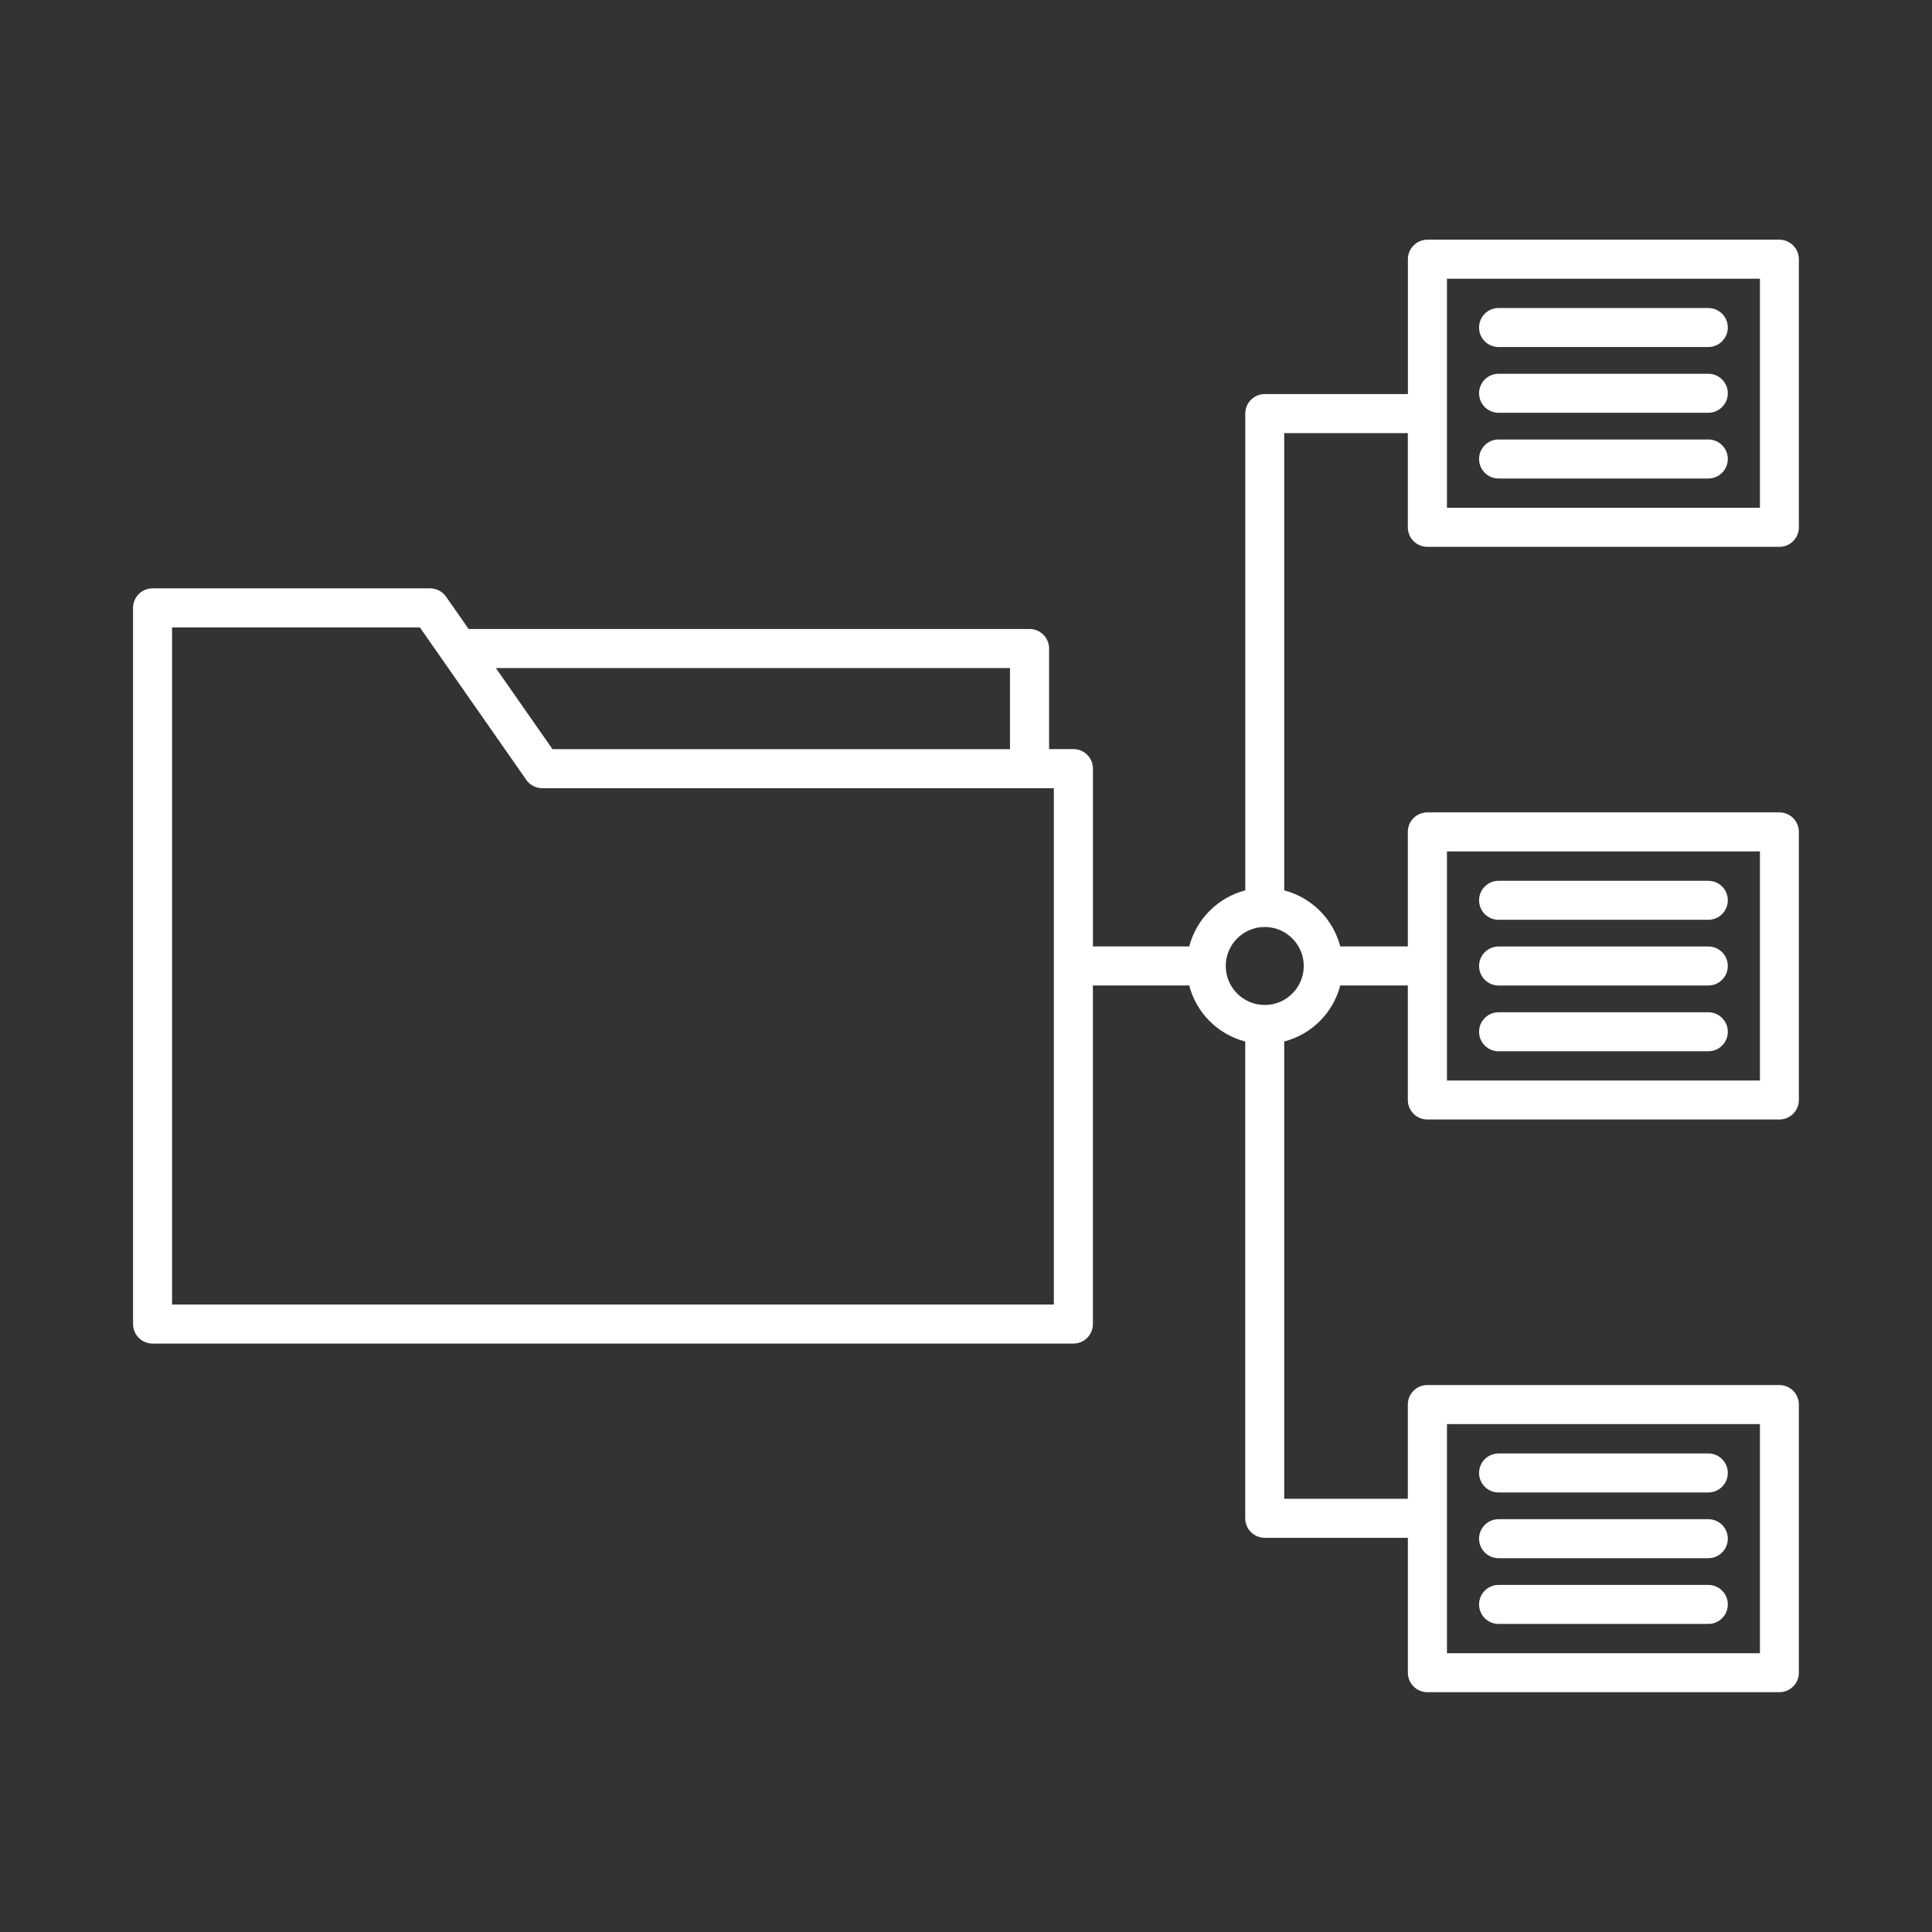 <?xml version="1.0" encoding="UTF-8"?>
<svg id="Layer_1" data-name="Layer 1" xmlns="http://www.w3.org/2000/svg" viewBox="0 0 512 512">
  <rect x="0" y="0" width="512" height="512" fill="#333333" stroke="none"/>
  <defs>
    <style>
      .cls-1 {
        fill: #fff;
      }
    </style>
  </defs>
  <path class="cls-1" d="m471.57,63.52h-93.29c-2.86,0-5.17,2.32-5.17,5.17v35.74h-37.93c-2.86,0-5.17,2.32-5.17,5.17v126.36c-7.27,1.9-12.95,7.58-14.85,14.85h-25.52v-47.12c0-2.86-2.32-5.17-5.17-5.17h-6.45v-26.66c0-2.86-2.32-5.17-5.17-5.17H124.19l-5.98-8.56c-.97-1.39-2.55-2.21-4.24-2.21H40.43c-2.86,0-5.17,2.32-5.17,5.17v189.8c0,2.86,2.32,5.17,5.17,5.17h244.03c2.86,0,5.17-2.32,5.17-5.17v-89.73h25.52c1.9,7.28,7.58,12.96,14.85,14.85v126.36c0,2.86,2.32,5.17,5.17,5.17h37.93v35.74c0,2.86,2.32,5.17,5.17,5.17h93.28c2.86,0,5.17-2.32,5.17-5.17v-71.06c0-2.86-2.32-5.17-5.17-5.17h-93.29c-2.86,0-5.17,2.32-5.17,5.17v24.97h-32.76v-121.18c7.28-1.9,12.96-7.58,14.85-14.85h17.91v30.35c0,2.86,2.32,5.17,5.17,5.17h93.29c2.86,0,5.17-2.32,5.17-5.17v-71.05c0-2.86-2.32-5.17-5.17-5.17h-93.29c-2.86,0-5.17,2.32-5.17,5.17v30.35h-17.91c-1.9-7.28-7.58-12.96-14.85-14.85v-121.18h32.76v24.97c0,2.86,2.32,5.17,5.17,5.17h93.29c2.86,0,5.17-2.32,5.17-5.17v-71.06c0-2.86-2.32-5.17-5.17-5.17h0Zm-203.91,113.52v21.49h-121.25l-15-21.49h136.25Zm11.62,168.68H45.6v-179.45h65.67l28.2,40.4c.97,1.39,2.55,2.21,4.24,2.21h135.57v136.84Zm104.18,31.69h82.94v60.71h-82.94v-60.71Zm0-151.77h82.94v60.71h-82.94v-60.71Zm-37.95,30.35c0,5.71-4.63,10.34-10.33,10.34-5.71,0-10.34-4.63-10.34-10.33,0-5.71,4.63-10.34,10.33-10.34h0c5.7,0,10.33,4.63,10.34,10.33Zm120.89-121.42h-82.94v-60.71h82.94v60.71Zm-74.43-30.35c0-2.86,2.32-5.17,5.17-5.17h55.58c2.86,0,5.17,2.32,5.17,5.17s-2.32,5.17-5.17,5.17h-55.58c-2.86,0-5.17-2.32-5.17-5.17h0s0,0,0,0Zm0-17.42c0-2.86,2.32-5.17,5.17-5.17h55.58c2.86,0,5.17,2.32,5.17,5.17s-2.32,5.17-5.17,5.17h-55.58c-2.86,0-5.17-2.32-5.17-5.17h0s0,0,0,0Zm0,34.84c0-2.86,2.32-5.17,5.17-5.17h55.58c2.86,0,5.17,2.32,5.17,5.17s-2.32,5.17-5.17,5.17h-55.58c-2.86,0-5.17-2.32-5.17-5.17h0s0,0,0,0Zm65.92,286.13c0,2.86-2.32,5.17-5.17,5.17h-55.58c-2.86,0-5.17-2.32-5.17-5.17s2.32-5.17,5.17-5.17h55.58c2.86,0,5.17,2.31,5.17,5.17h0Zm0-17.42c0,2.86-2.32,5.17-5.17,5.17h-55.58c-2.86,0-5.17-2.32-5.17-5.17s2.32-5.17,5.17-5.17h55.58c2.86,0,5.17,2.31,5.17,5.17h0Zm0,34.84c0,2.86-2.32,5.17-5.17,5.17h-55.58c-2.86,0-5.17-2.32-5.17-5.17s2.32-5.17,5.17-5.17h55.58c2.86,0,5.17,2.31,5.17,5.17h0Zm0-169.19c0,2.86-2.32,5.17-5.17,5.17h-55.58c-2.86,0-5.17-2.32-5.17-5.17s2.32-5.17,5.17-5.17h55.58c2.86,0,5.17,2.31,5.17,5.17h0Zm0-17.41c0,2.86-2.32,5.17-5.17,5.17h-55.58c-2.86,0-5.17-2.32-5.17-5.17s2.32-5.17,5.17-5.17h55.58c2.86,0,5.17,2.31,5.17,5.17h0Zm0,34.84c0,2.86-2.32,5.17-5.17,5.17h-55.58c-2.86,0-5.17-2.32-5.17-5.17s2.32-5.17,5.17-5.17h55.58c2.86,0,5.17,2.31,5.17,5.17h0Z"/>
</svg>